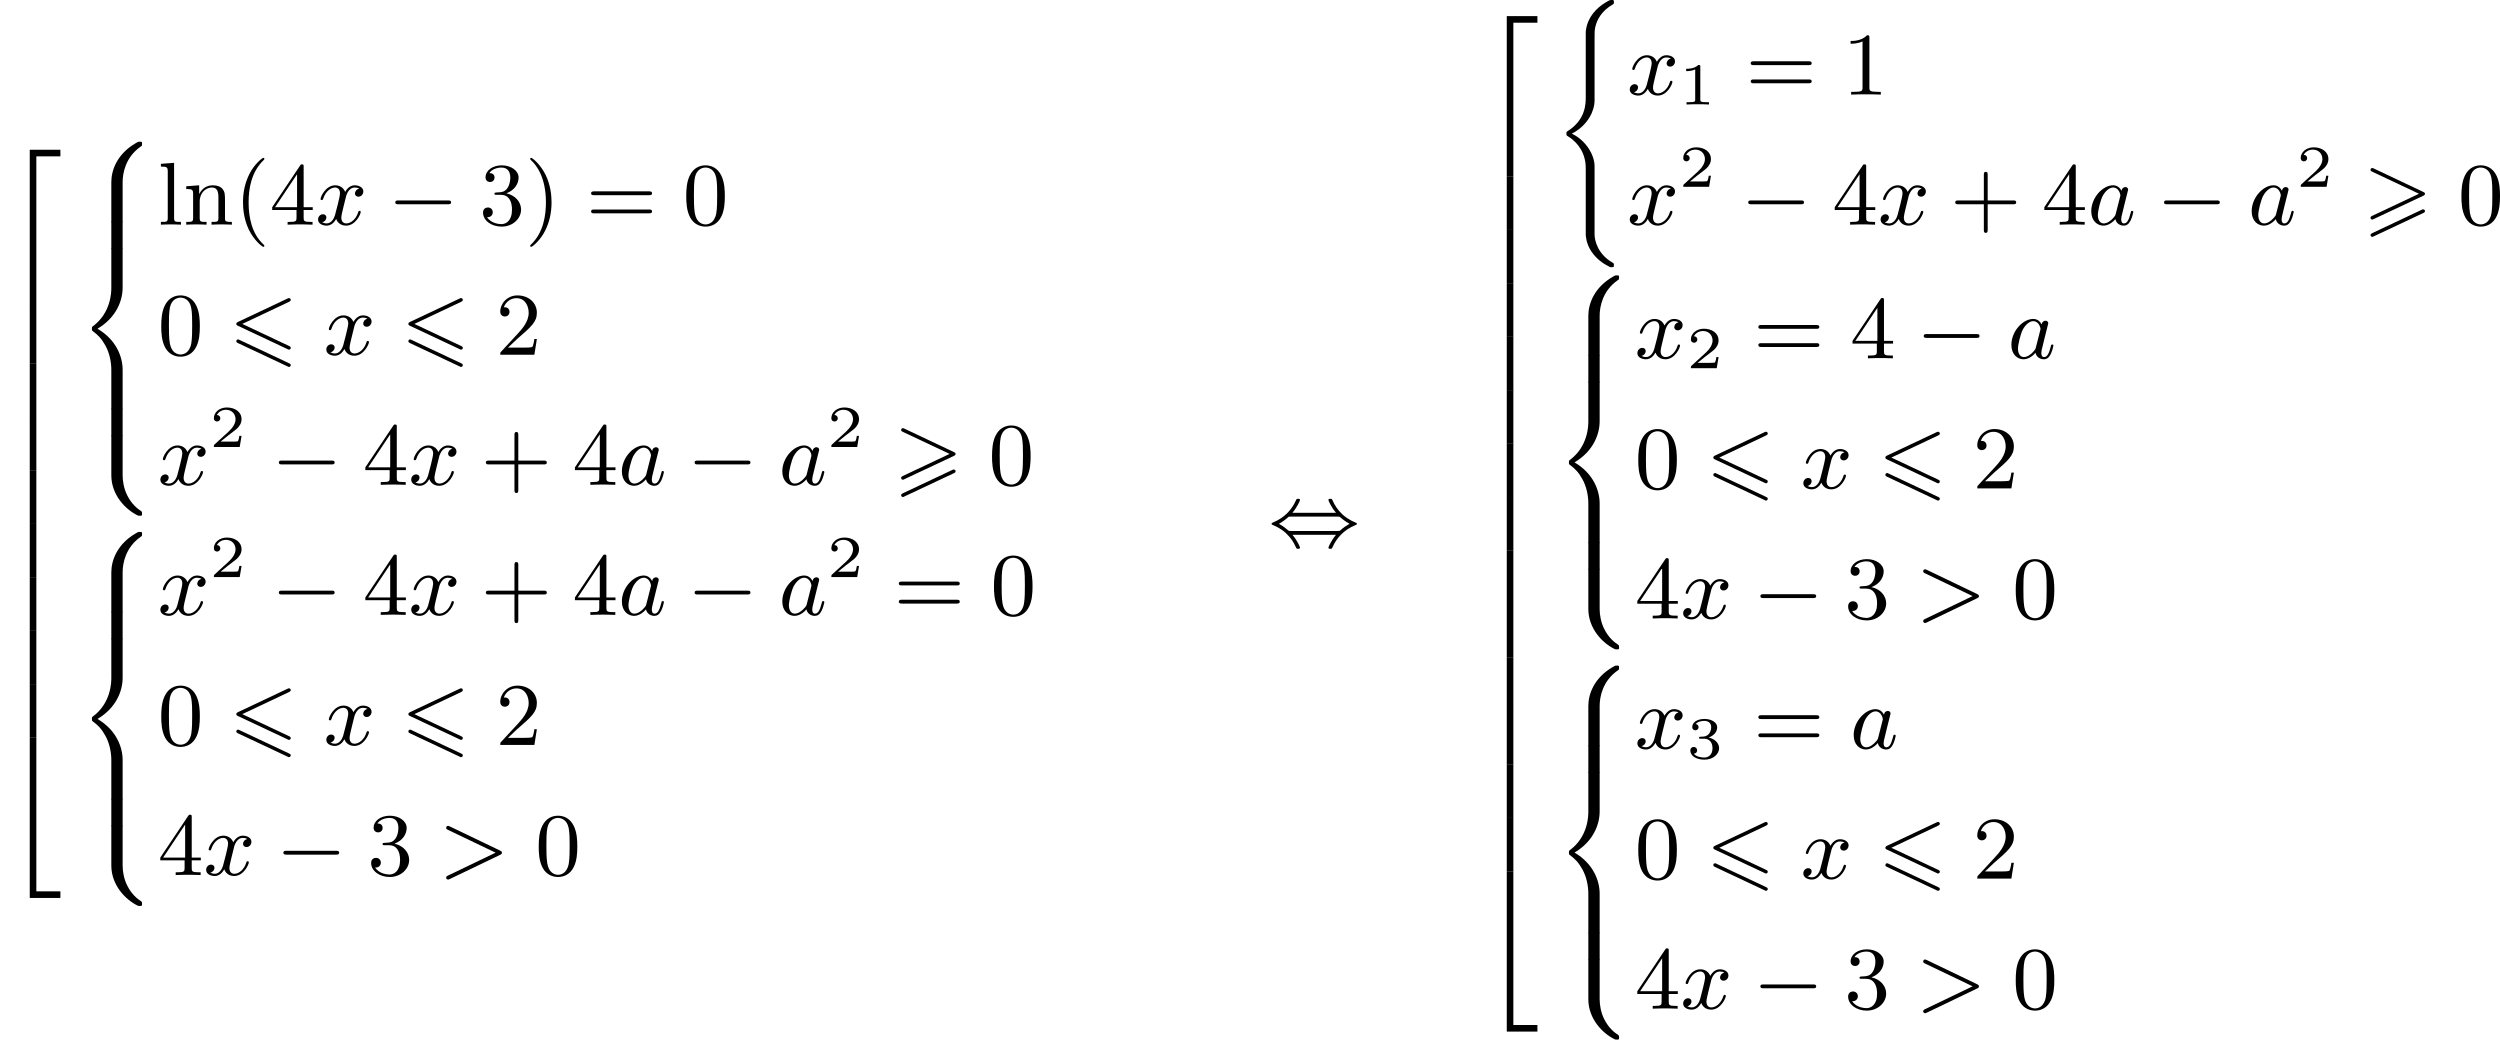 <?xml version='1.0' encoding='UTF-8'?>
<!-- This file was generated by dvisvgm 2.13.3 -->
<svg version='1.1' xmlns='http://www.w3.org/2000/svg' xmlns:xlink='http://www.w3.org/1999/xlink' width='503.211pt' height='209.253pt' viewBox='65.191 397.812 503.211 209.253'>
<defs>
<path id='g5-49' d='M2.146-3.796C2.146-3.975 2.122-3.975 1.943-3.975C1.548-3.593 .938-3.593 .723-3.593V-3.359C.879-3.359 1.273-3.359 1.632-3.527V-.508C1.632-.311 1.632-.233 1.016-.233H.759V0C1.088-.024 1.554-.024 1.889-.024S2.69-.024 3.019 0V-.233H2.762C2.146-.233 2.146-.311 2.146-.508V-3.796Z'/>
<path id='g5-50' d='M3.216-1.118H2.995C2.983-1.034 2.923-.64 2.833-.574C2.792-.538 2.307-.538 2.224-.538H1.106L1.871-1.16C2.074-1.321 2.606-1.704 2.792-1.883C2.971-2.062 3.216-2.367 3.216-2.792C3.216-3.539 2.54-3.975 1.739-3.975C.968-3.975 .43-3.467 .43-2.905C.43-2.6 .687-2.564 .753-2.564C.903-2.564 1.076-2.672 1.076-2.887C1.076-3.019 .998-3.21 .735-3.21C.873-3.515 1.237-3.742 1.65-3.742C2.277-3.742 2.612-3.276 2.612-2.792C2.612-2.367 2.331-1.931 1.913-1.548L.496-.251C.436-.191 .43-.185 .43 0H3.031L3.216-1.118Z'/>
<path id='g5-51' d='M1.757-1.985C2.266-1.985 2.606-1.644 2.606-1.034C2.606-.377 2.212-.09 1.775-.09C1.614-.09 .998-.126 .729-.472C.962-.496 1.058-.652 1.058-.813C1.058-1.016 .915-1.154 .717-1.154C.556-1.154 .377-1.052 .377-.801C.377-.209 1.034 .126 1.793 .126C2.678 .126 3.27-.442 3.27-1.034C3.27-1.47 2.935-1.931 2.224-2.11C2.696-2.266 3.078-2.648 3.078-3.138C3.078-3.616 2.517-3.975 1.799-3.975C1.1-3.975 .568-3.652 .568-3.162C.568-2.905 .765-2.833 .885-2.833C1.04-2.833 1.201-2.941 1.201-3.15C1.201-3.335 1.07-3.443 .909-3.467C1.19-3.778 1.733-3.778 1.787-3.778C2.092-3.778 2.475-3.634 2.475-3.138C2.475-2.809 2.289-2.236 1.692-2.2C1.584-2.194 1.423-2.182 1.369-2.182C1.309-2.176 1.243-2.17 1.243-2.08C1.243-1.985 1.309-1.985 1.411-1.985H1.757Z'/>
<path id='g7-40' d='M3.058 2.134C3.058 2.089 3.031 2.062 2.977 2C1.82 .941 1.47-.672 1.47-2.242C1.47-3.631 1.739-5.317 3.004-6.519C3.04-6.554 3.058-6.581 3.058-6.626C3.058-6.689 3.013-6.725 2.95-6.725C2.842-6.725 2.035-6.079 1.551-5.102C1.121-4.241 .906-3.318 .906-2.251C.906-1.605 .986-.583 1.479 .475C2.008 1.578 2.842 2.233 2.95 2.233C3.013 2.233 3.058 2.197 3.058 2.134Z'/>
<path id='g7-41' d='M2.672-2.251C2.672-2.986 2.564-3.972 2.098-4.967C1.569-6.07 .735-6.725 .628-6.725C.538-6.725 .52-6.653 .52-6.626C.52-6.581 .538-6.554 .601-6.492C1.121-6.025 2.107-4.806 2.107-2.251C2.107-.968 1.874 .816 .574 2.026C.556 2.053 .52 2.089 .52 2.134C.52 2.161 .538 2.233 .628 2.233C.735 2.233 1.542 1.587 2.026 .61C2.457-.251 2.672-1.175 2.672-2.251Z'/>
<path id='g7-43' d='M6.33-2.053C6.456-2.053 6.644-2.053 6.644-2.242C6.644-2.439 6.474-2.439 6.33-2.439H3.775V-5.003C3.775-5.147 3.775-5.317 3.578-5.317C3.389-5.317 3.389-5.129 3.389-5.003V-2.439H.825C.699-2.439 .511-2.439 .511-2.251C.511-2.053 .681-2.053 .825-2.053H3.389V.511C3.389 .655 3.389 .825 3.587 .825C3.775 .825 3.775 .637 3.775 .511V-2.053H6.33Z'/>
<path id='g7-48' d='M4.241-2.869C4.241-3.47 4.214-4.241 3.9-4.914C3.506-5.756 2.824-5.972 2.304-5.972C1.766-5.972 1.085-5.756 .69-4.896C.403-4.277 .359-3.551 .359-2.869C.359-2.286 .377-1.417 .762-.708C1.184 .054 1.883 .197 2.295 .197C2.878 .197 3.542-.054 3.918-.879C4.187-1.479 4.241-2.152 4.241-2.869ZM2.304-.027C2.035-.027 1.39-.152 1.219-1.166C1.13-1.695 1.13-2.466 1.13-2.977C1.13-3.587 1.13-4.295 1.237-4.788C1.417-5.586 1.991-5.747 2.295-5.747C2.636-5.747 3.201-5.568 3.371-4.734C3.47-4.241 3.47-3.542 3.47-2.977C3.47-2.421 3.47-1.668 3.38-1.139C3.192-.117 2.529-.027 2.304-.027Z'/>
<path id='g7-49' d='M2.726-5.73C2.726-5.954 2.717-5.972 2.493-5.972C1.937-5.398 1.112-5.398 .834-5.398V-5.12C1.004-5.12 1.551-5.12 2.035-5.353V-.717C2.035-.386 2.008-.278 1.175-.278H.888V0C1.21-.027 2.008-.027 2.376-.027S3.551-.027 3.873 0V-.278H3.587C2.753-.278 2.726-.386 2.726-.717V-5.73Z'/>
<path id='g7-50' d='M4.142-1.587H3.891C3.873-1.47 3.802-.941 3.685-.798C3.631-.717 3.013-.717 2.833-.717H1.237L2.125-1.56C3.596-2.833 4.142-3.309 4.142-4.223C4.142-5.254 3.291-5.972 2.188-5.972C1.157-5.972 .457-5.156 .457-4.34C.457-3.891 .843-3.847 .924-3.847C1.121-3.847 1.39-3.99 1.39-4.313C1.39-4.582 1.201-4.779 .924-4.779C.879-4.779 .852-4.779 .816-4.77C1.031-5.407 1.605-5.694 2.089-5.694C3.004-5.694 3.318-4.842 3.318-4.223C3.318-3.309 2.627-2.564 2.197-2.098L.556-.323C.457-.224 .457-.206 .457 0H3.891L4.142-1.587Z'/>
<path id='g7-51' d='M2.735-3.156C3.569-3.47 3.963-4.125 3.963-4.743C3.963-5.434 3.201-5.972 2.268-5.972S.637-5.443 .637-4.761C.637-4.465 .834-4.295 1.094-4.295S1.542-4.483 1.542-4.743C1.542-5.057 1.327-5.192 1.022-5.192C1.255-5.568 1.802-5.747 2.242-5.747C2.986-5.747 3.129-5.156 3.129-4.734C3.129-4.465 3.075-4.035 2.851-3.694C2.573-3.291 2.26-3.273 2-3.255C1.775-3.237 1.757-3.237 1.686-3.237C1.605-3.228 1.533-3.219 1.533-3.12C1.533-3.004 1.605-3.004 1.757-3.004H2.179C2.959-3.004 3.3-2.376 3.3-1.524C3.3-.377 2.69-.054 2.233-.054C2.062-.054 1.193-.099 .789-.762C1.112-.717 1.363-.941 1.363-1.246C1.363-1.542 1.139-1.731 .879-1.731C.655-1.731 .386-1.596 .386-1.219C.386-.421 1.219 .197 2.26 .197C3.38 .197 4.214-.61 4.214-1.524C4.214-2.304 3.596-2.968 2.735-3.156Z'/>
<path id='g7-52' d='M.26-1.757V-1.479H2.708V-.708C2.708-.377 2.681-.278 2.008-.278H1.811V0C2.376-.027 3.004-.027 3.067-.027C3.111-.027 3.757-.027 4.322 0V-.278H4.125C3.452-.278 3.425-.377 3.425-.708V-1.479H4.34V-1.757H3.425V-5.828C3.425-6.007 3.425-6.07 3.255-6.07C3.147-6.07 3.138-6.061 3.058-5.936L.26-1.757ZM.547-1.757L2.762-5.075V-1.757H.547Z'/>
<path id='g7-61' d='M6.348-2.968C6.474-2.968 6.644-2.968 6.644-3.156C6.644-3.353 6.447-3.353 6.312-3.353H.843C.708-3.353 .511-3.353 .511-3.156C.511-2.968 .69-2.968 .807-2.968H6.348ZM6.312-1.139C6.447-1.139 6.644-1.139 6.644-1.336C6.644-1.524 6.474-1.524 6.348-1.524H.807C.69-1.524 .511-1.524 .511-1.336C.511-1.139 .708-1.139 .843-1.139H6.312Z'/>
<path id='g7-108' d='M1.65-6.223L.323-6.124V-5.846C.933-5.846 1.013-5.783 1.013-5.344V-.69C1.013-.278 .915-.278 .323-.278V0C.744-.018 .915-.027 1.327-.027C1.748-.027 1.901-.018 2.34 0V-.278C1.748-.278 1.65-.278 1.65-.69V-6.223Z'/>
<path id='g7-110' d='M1.668-2.322C1.668-3.273 2.34-3.739 2.905-3.739C3.434-3.739 3.551-3.3 3.551-2.762V-.69C3.551-.278 3.452-.278 2.86-.278V0C3.282-.018 3.452-.027 3.882-.027S4.429-.018 4.905 0V-.278C4.447-.278 4.223-.278 4.214-.556V-2.277C4.214-3.022 4.214-3.282 3.963-3.596C3.757-3.847 3.416-3.963 2.968-3.963C2.134-3.963 1.748-3.344 1.623-3.093H1.614V-3.963L.314-3.865V-3.587C.924-3.587 1.004-3.524 1.004-3.084V-.69C1.004-.278 .906-.278 .314-.278V0C.735-.018 .906-.027 1.336-.027S1.883-.018 2.358 0V-.278C1.766-.278 1.668-.278 1.668-.69V-2.322Z'/>
<path id='g3-0' d='M6.052-2.053C6.214-2.053 6.384-2.053 6.384-2.251C6.384-2.439 6.205-2.439 6.052-2.439H1.103C.95-2.439 .771-2.439 .771-2.251C.771-2.053 .941-2.053 1.103-2.053H6.052Z'/>
<path id='g3-44' d='M2.412-3.353C2.896-3.936 3.174-4.573 3.174-4.645C3.174-4.761 3.067-4.761 2.986-4.761C2.887-4.761 2.869-4.761 2.842-4.734C2.824-4.725 2.815-4.716 2.735-4.546C2.376-3.739 1.677-2.887 .493-2.394C.359-2.34 .314-2.322 .314-2.251C.314-2.17 .368-2.152 .457-2.116C1.193-1.811 1.614-1.444 1.784-1.282C2.26-.807 2.493-.484 2.798 .188C2.833 .269 2.887 .269 2.986 .269C3.067 .269 3.174 .269 3.174 .152C3.174 .081 2.905-.556 2.412-1.139H6.797C6.312-.556 6.034 .081 6.034 .152C6.034 .269 6.142 .269 6.223 .269C6.321 .269 6.339 .269 6.366 .242C6.384 .233 6.393 .224 6.474 .054C6.832-.753 7.532-1.605 8.715-2.098C8.85-2.152 8.895-2.17 8.895-2.242C8.895-2.322 8.841-2.34 8.751-2.376C8.016-2.681 7.595-3.049 7.424-3.21C6.949-3.685 6.716-4.008 6.411-4.68C6.375-4.761 6.321-4.761 6.223-4.761C6.142-4.761 6.034-4.761 6.034-4.645C6.034-4.573 6.303-3.936 6.797-3.353H2.412ZM2.224-1.524C2.053-1.524 2.044-1.533 1.982-1.587C1.784-1.766 1.444-2.035 1.049-2.242C1.354-2.412 1.722-2.672 1.955-2.887C2.035-2.968 2.053-2.968 2.224-2.968H6.985C7.155-2.968 7.164-2.959 7.227-2.905C7.424-2.726 7.765-2.457 8.159-2.251C7.855-2.08 7.487-1.82 7.254-1.605C7.173-1.524 7.155-1.524 6.985-1.524H2.224Z'/>
<path id='g4-62' d='M6.205-2.035C6.303-2.08 6.384-2.125 6.384-2.251C6.384-2.367 6.285-2.421 6.205-2.457L1.148-4.887C1.022-4.949 .977-4.949 .959-4.949C.843-4.949 .771-4.851 .771-4.761C.771-4.654 .825-4.609 .95-4.546L5.747-2.251L.95 .054C.825 .117 .771 .161 .771 .269C.771 .332 .825 .457 .968 .457C.977 .457 1.022 .457 1.13 .403L6.205-2.035Z'/>
<path id='g4-97' d='M3.425-3.407C3.255-3.73 2.977-3.963 2.573-3.963C1.533-3.963 .377-2.726 .377-1.354C.377-.368 1.004 .099 1.605 .099C2.188 .099 2.663-.386 2.806-.556C2.905-.063 3.353 .099 3.64 .099C3.9 .099 4.125-.018 4.322-.395C4.483-.69 4.609-1.246 4.609-1.282C4.609-1.327 4.582-1.39 4.492-1.39C4.385-1.39 4.376-1.345 4.34-1.175C4.142-.395 3.945-.126 3.667-.126C3.443-.126 3.389-.341 3.389-.538C3.389-.708 3.434-.888 3.515-1.201L3.739-2.125C3.802-2.349 3.963-3.022 3.999-3.156C4.035-3.282 4.089-3.497 4.089-3.524C4.089-3.667 3.972-3.784 3.811-3.784C3.694-3.784 3.47-3.712 3.425-3.407ZM2.842-1.094C2.798-.924 2.798-.915 2.654-.744C2.331-.359 1.964-.126 1.632-.126C1.193-.126 1.04-.583 1.04-.968C1.04-1.408 1.3-2.439 1.515-2.869C1.802-3.407 2.215-3.739 2.573-3.739C3.174-3.739 3.309-3.022 3.309-2.959C3.309-2.914 3.291-2.86 3.282-2.824L2.842-1.094Z'/>
<path id='g4-120' d='M4.411-3.622C4.08-3.56 3.981-3.273 3.981-3.138C3.981-2.968 4.107-2.815 4.331-2.815C4.582-2.815 4.824-3.031 4.824-3.344C4.824-3.757 4.376-3.963 3.954-3.963C3.416-3.963 3.102-3.488 2.995-3.3C2.824-3.739 2.43-3.963 2-3.963C1.04-3.963 .52-2.815 .52-2.582C.52-2.502 .583-2.475 .646-2.475C.726-2.475 .753-2.52 .771-2.573C1.049-3.461 1.641-3.739 1.982-3.739C2.242-3.739 2.475-3.569 2.475-3.147C2.475-2.824 2.089-1.39 1.973-.959C1.901-.681 1.632-.126 1.139-.126C.959-.126 .771-.188 .681-.242C.924-.287 1.103-.493 1.103-.726C1.103-.95 .933-1.049 .762-1.049C.502-1.049 .269-.825 .269-.52C.269-.081 .753 .099 1.13 .099C1.65 .099 1.955-.332 2.089-.574C2.313 .018 2.842 .099 3.084 .099C4.053 .099 4.564-1.067 4.564-1.282C4.564-1.327 4.537-1.39 4.447-1.39C4.349-1.39 4.34-1.354 4.295-1.219C4.098-.574 3.578-.126 3.111-.126C2.851-.126 2.609-.287 2.609-.717C2.609-.915 2.735-1.408 2.815-1.748C2.851-1.91 3.093-2.878 3.111-2.941C3.219-3.264 3.488-3.739 3.945-3.739C4.107-3.739 4.277-3.712 4.411-3.622Z'/>
<path id='g2-40' d='M3.264 23.241C3.264 23.313 3.291 24.155 3.847 24.953C4.376 25.716 4.994 26.146 5.694 26.496C5.738 26.514 5.765 26.514 5.882 26.514C6.088 26.514 6.097 26.496 6.097 26.298C6.097 26.137 6.088 26.128 5.936 26.038C4.456 25.187 4.151 23.788 4.151 23.223V16.355C4.151 15.198 3.273 13.754 1.865 13.073C3.604 12.176 4.151 10.616 4.151 9.782V3.569C4.151 2.815 4.151 2.672 4.232 2.313C4.394 1.605 4.869 .708 5.981 .072C6.088 .009 6.097 0 6.097-.161C6.097-.359 6.088-.377 5.882-.377C5.703-.377 5.685-.377 5.317-.161C4.313 .43 3.479 1.345 3.291 2.609C3.264 2.78 3.264 2.798 3.264 2.896V9.352C3.264 10.087 3.264 11.692 1.381 12.858C1.318 12.903 1.318 12.938 1.318 13.064C1.318 13.199 1.318 13.234 1.381 13.279C1.739 13.503 2.798 14.158 3.156 15.61C3.264 16.041 3.264 16.274 3.264 17.081V23.241Z'/>
<path id='g2-50' d='M2.995 15.763H3.658V.296H6.079V-.368H2.995V15.763Z'/>
<path id='g2-52' d='M2.995 15.754H6.079V15.09H3.658V-.377H2.995V15.754Z'/>
<path id='g2-54' d='M3.658-.009H2.995V5.389H3.658V-.009Z'/>
<path id='g2-56' d='M4.663 4.071C4.663 3.165 4.958 1.569 6.465 .511C6.59 .421 6.599 .412 6.608 .386S6.617 .332 6.617 .233C6.617 .018 6.617 .009 6.393 .009C6.232 .009 6.214 .009 5.999 .143C4.116 1.228 3.524 2.86 3.524 4.071V7.917C3.524 8.159 3.533 8.168 3.775 8.168H4.411C4.654 8.168 4.663 8.159 4.663 7.917V4.071Z'/>
<path id='g2-58' d='M4.663 .152C4.663-.09 4.654-.099 4.411-.099H3.775C3.533-.099 3.524-.09 3.524 .152V3.999C3.524 5.945 4.932 7.442 6.223 8.052C6.259 8.061 6.285 8.061 6.393 8.061C6.617 8.061 6.617 8.052 6.617 7.837C6.617 7.675 6.608 7.666 6.536 7.603C6.124 7.326 5.577 6.913 5.111 5.981C4.788 5.326 4.663 4.582 4.663 3.999V.152Z'/>
<path id='g2-60' d='M4.663 12.203C4.663 10.912 4.035 9.191 2.134 8.07C4.035 6.94 4.663 5.227 4.663 3.936V.152C4.663-.09 4.654-.099 4.411-.099H3.775C3.533-.099 3.524-.09 3.524 .152V3.945C3.524 4.313 3.524 6.465 1.65 7.837C1.578 7.899 1.569 7.908 1.569 8.07S1.578 8.24 1.632 8.294C2.17 8.688 2.537 9.056 2.914 9.737C3.362 10.527 3.524 11.486 3.524 12.194V15.987C3.524 16.229 3.533 16.238 3.775 16.238H4.411C4.654 16.238 4.663 16.229 4.663 15.987V12.203Z'/>
<path id='g2-62' d='M4.663 .152C4.663-.09 4.654-.099 4.411-.099H3.775C3.533-.099 3.524-.09 3.524 .152V2.537C3.524 2.78 3.533 2.789 3.775 2.789H4.411C4.654 2.789 4.663 2.78 4.663 2.537V.152Z'/>
<path id='g1-54' d='M6.052-5.326C6.16-5.38 6.223-5.425 6.223-5.523S6.142-5.703 6.043-5.703C5.999-5.703 5.918-5.667 5.882-5.649L.924-3.309C.771-3.237 .744-3.174 .744-3.102S.78-2.968 .924-2.905L5.882-.574C5.999-.511 6.016-.511 6.043-.511C6.142-.511 6.223-.592 6.223-.69C6.223-.807 6.142-.843 6.043-.888L1.345-3.102L6.052-5.326ZM5.882 1.166C5.999 1.228 6.016 1.228 6.043 1.228C6.142 1.228 6.223 1.148 6.223 1.049C6.223 .933 6.142 .897 6.043 .852L1.094-1.479C.977-1.542 .959-1.542 .924-1.542C.816-1.542 .744-1.462 .744-1.363C.744-1.291 .78-1.228 .924-1.166L5.882 1.166Z'/>
<path id='g1-62' d='M6.043-2.905C6.187-2.968 6.223-3.031 6.223-3.102C6.223-3.219 6.16-3.246 6.043-3.3L1.103-5.64C.977-5.703 .941-5.703 .924-5.703C.825-5.703 .744-5.622 .744-5.523C.744-5.407 .816-5.38 .924-5.326L5.622-3.111L.915-.888C.78-.825 .744-.771 .744-.69C.744-.592 .825-.511 .924-.511C.95-.511 .968-.511 1.085-.574L6.043-2.905ZM6.043-1.166C6.187-1.228 6.223-1.291 6.223-1.363C6.223-1.542 6.052-1.542 5.99-1.542L.915 .852C.825 .897 .744 .95 .744 1.049S.825 1.228 .924 1.228C.95 1.228 .968 1.228 1.085 1.166L6.043-1.166Z'/>
</defs>
<g id='page2' transform='matrix(2 0 0 2 0 0)'>
<use x='32.595' y='214.346' xlink:href='#g2-50'/>
<use x='32.595' y='230.107' xlink:href='#g2-54'/>
<use x='32.595' y='235.487' xlink:href='#g2-54'/>
<use x='32.595' y='240.867' xlink:href='#g2-54'/>
<use x='32.595' y='246.246' xlink:href='#g2-54'/>
<use x='32.595' y='251.626' xlink:href='#g2-54'/>
<use x='32.595' y='257.006' xlink:href='#g2-54'/>
<use x='32.595' y='262.386' xlink:href='#g2-54'/>
<use x='32.595' y='267.766' xlink:href='#g2-54'/>
<use x='32.595' y='273.524' xlink:href='#g2-52'/>
<use x='40.275' y='213.16' xlink:href='#g2-56'/>
<use x='40.275' y='221.23' xlink:href='#g2-62'/>
<use x='40.275' y='223.92' xlink:href='#g2-60'/>
<use x='40.275' y='240.06' xlink:href='#g2-62'/>
<use x='40.275' y='242.75' xlink:href='#g2-58'/>
<use x='48.466' y='221.517' xlink:href='#g7-108'/>
<use x='51.026' y='221.517' xlink:href='#g7-110'/>
<use x='56.146' y='221.517' xlink:href='#g7-40'/>
<use x='59.73' y='221.517' xlink:href='#g7-52'/>
<use x='64.337' y='221.517' xlink:href='#g4-120'/>
<use x='71.609' y='221.517' xlink:href='#g3-0'/>
<use x='80.824' y='221.517' xlink:href='#g7-51'/>
<use x='85.432' y='221.517' xlink:href='#g7-41'/>
<use x='91.575' y='221.517' xlink:href='#g7-61'/>
<use x='101.303' y='221.517' xlink:href='#g7-48'/>
<use x='48.466' y='234.608' xlink:href='#g7-48'/>
<use x='55.634' y='234.608' xlink:href='#g1-54'/>
<use x='65.168' y='234.608' xlink:href='#g4-120'/>
<use x='72.951' y='234.608' xlink:href='#g1-54'/>
<use x='82.485' y='234.608' xlink:href='#g7-50'/>
<use x='48.466' y='247.699' xlink:href='#g4-120'/>
<use x='53.69' y='243.89' xlink:href='#g5-50'/>
<use x='59.889' y='247.699' xlink:href='#g3-0'/>
<use x='69.104' y='247.699' xlink:href='#g7-52'/>
<use x='73.712' y='247.699' xlink:href='#g4-120'/>
<use x='80.983' y='247.699' xlink:href='#g7-43'/>
<use x='90.199' y='247.699' xlink:href='#g7-52'/>
<use x='94.806' y='247.699' xlink:href='#g4-97'/>
<use x='101.736' y='247.699' xlink:href='#g3-0'/>
<use x='110.952' y='247.699' xlink:href='#g4-97'/>
<use x='115.834' y='243.89' xlink:href='#g5-50'/>
<use x='122.544' y='247.699' xlink:href='#g1-62'/>
<use x='132.078' y='247.699' xlink:href='#g7-48'/>
<use x='40.275' y='252.433' xlink:href='#g2-56'/>
<use x='40.275' y='260.503' xlink:href='#g2-62'/>
<use x='40.275' y='263.193' xlink:href='#g2-60'/>
<use x='40.275' y='279.332' xlink:href='#g2-62'/>
<use x='40.275' y='282.022' xlink:href='#g2-58'/>
<use x='48.466' y='260.79' xlink:href='#g4-120'/>
<use x='53.69' y='256.981' xlink:href='#g5-50'/>
<use x='59.889' y='260.79' xlink:href='#g3-0'/>
<use x='69.104' y='260.79' xlink:href='#g7-52'/>
<use x='73.712' y='260.79' xlink:href='#g4-120'/>
<use x='80.983' y='260.79' xlink:href='#g7-43'/>
<use x='90.199' y='260.79' xlink:href='#g7-52'/>
<use x='94.806' y='260.79' xlink:href='#g4-97'/>
<use x='101.736' y='260.79' xlink:href='#g3-0'/>
<use x='110.952' y='260.79' xlink:href='#g4-97'/>
<use x='115.834' y='256.981' xlink:href='#g5-50'/>
<use x='122.544' y='260.79' xlink:href='#g7-61'/>
<use x='132.272' y='260.79' xlink:href='#g7-48'/>
<use x='48.466' y='273.881' xlink:href='#g7-48'/>
<use x='55.634' y='273.881' xlink:href='#g1-54'/>
<use x='65.168' y='273.881' xlink:href='#g4-120'/>
<use x='72.951' y='273.881' xlink:href='#g1-54'/>
<use x='82.485' y='273.881' xlink:href='#g7-50'/>
<use x='48.466' y='286.972' xlink:href='#g7-52'/>
<use x='53.074' y='286.972' xlink:href='#g4-120'/>
<use x='60.345' y='286.972' xlink:href='#g3-0'/>
<use x='69.561' y='286.972' xlink:href='#g7-51'/>
<use x='76.728' y='286.972' xlink:href='#g4-62'/>
<use x='86.456' y='286.972' xlink:href='#g7-48'/>
<use x='160.257' y='253.868' xlink:href='#g3-44'/>
<use x='181.245' y='200.896' xlink:href='#g2-50'/>
<use x='181.245' y='216.657' xlink:href='#g2-54'/>
<use x='181.245' y='222.037' xlink:href='#g2-54'/>
<use x='181.245' y='227.417' xlink:href='#g2-54'/>
<use x='181.245' y='232.797' xlink:href='#g2-54'/>
<use x='181.245' y='238.177' xlink:href='#g2-54'/>
<use x='181.245' y='243.556' xlink:href='#g2-54'/>
<use x='181.245' y='248.936' xlink:href='#g2-54'/>
<use x='181.245' y='254.316' xlink:href='#g2-54'/>
<use x='181.245' y='259.696' xlink:href='#g2-54'/>
<use x='181.245' y='265.076' xlink:href='#g2-54'/>
<use x='181.245' y='270.456' xlink:href='#g2-54'/>
<use x='181.245' y='275.836' xlink:href='#g2-54'/>
<use x='181.245' y='281.216' xlink:href='#g2-54'/>
<use x='181.245' y='286.974' xlink:href='#g2-52'/>
<use x='188.925' y='199.283' xlink:href='#g2-40'/>
<use x='196.348' y='208.427' xlink:href='#g4-120'/>
<use x='201.572' y='209.423' xlink:href='#g5-49'/>
<use x='208.282' y='208.427' xlink:href='#g7-61'/>
<use x='218.01' y='208.427' xlink:href='#g7-49'/>
<use x='196.348' y='221.517' xlink:href='#g4-120'/>
<use x='201.572' y='217.708' xlink:href='#g5-50'/>
<use x='207.77' y='221.517' xlink:href='#g3-0'/>
<use x='216.986' y='221.517' xlink:href='#g7-52'/>
<use x='221.594' y='221.517' xlink:href='#g4-120'/>
<use x='228.865' y='221.517' xlink:href='#g7-43'/>
<use x='238.08' y='221.517' xlink:href='#g7-52'/>
<use x='242.688' y='221.517' xlink:href='#g4-97'/>
<use x='249.618' y='221.517' xlink:href='#g3-0'/>
<use x='258.833' y='221.517' xlink:href='#g4-97'/>
<use x='263.715' y='217.708' xlink:href='#g5-50'/>
<use x='270.426' y='221.517' xlink:href='#g1-62'/>
<use x='279.96' y='221.517' xlink:href='#g7-48'/>
<use x='188.925' y='226.61' xlink:href='#g2-56'/>
<use x='188.925' y='234.68' xlink:href='#g2-62'/>
<use x='188.925' y='237.37' xlink:href='#g2-60'/>
<use x='188.925' y='253.51' xlink:href='#g2-62'/>
<use x='188.925' y='256.199' xlink:href='#g2-58'/>
<use x='197.116' y='234.967' xlink:href='#g4-120'/>
<use x='202.34' y='235.963' xlink:href='#g5-50'/>
<use x='209.05' y='234.967' xlink:href='#g7-61'/>
<use x='218.778' y='234.967' xlink:href='#g7-52'/>
<use x='225.433' y='234.967' xlink:href='#g3-0'/>
<use x='234.649' y='234.967' xlink:href='#g4-97'/>
<use x='197.116' y='248.058' xlink:href='#g7-48'/>
<use x='204.284' y='248.058' xlink:href='#g1-54'/>
<use x='213.817' y='248.058' xlink:href='#g4-120'/>
<use x='221.601' y='248.058' xlink:href='#g1-54'/>
<use x='231.134' y='248.058' xlink:href='#g7-50'/>
<use x='197.116' y='261.149' xlink:href='#g7-52'/>
<use x='201.724' y='261.149' xlink:href='#g4-120'/>
<use x='208.995' y='261.149' xlink:href='#g3-0'/>
<use x='218.21' y='261.149' xlink:href='#g7-51'/>
<use x='225.378' y='261.149' xlink:href='#g4-62'/>
<use x='235.105' y='261.149' xlink:href='#g7-48'/>
<use x='188.925' y='265.883' xlink:href='#g2-56'/>
<use x='188.925' y='273.952' xlink:href='#g2-62'/>
<use x='188.925' y='276.642' xlink:href='#g2-60'/>
<use x='188.925' y='292.782' xlink:href='#g2-62'/>
<use x='188.925' y='295.472' xlink:href='#g2-58'/>
<use x='197.116' y='274.24' xlink:href='#g4-120'/>
<use x='202.34' y='275.236' xlink:href='#g5-51'/>
<use x='209.05' y='274.24' xlink:href='#g7-61'/>
<use x='218.778' y='274.24' xlink:href='#g4-97'/>
<use x='197.116' y='287.33' xlink:href='#g7-48'/>
<use x='204.284' y='287.33' xlink:href='#g1-54'/>
<use x='213.817' y='287.33' xlink:href='#g4-120'/>
<use x='221.601' y='287.33' xlink:href='#g1-54'/>
<use x='231.134' y='287.33' xlink:href='#g7-50'/>
<use x='197.116' y='300.421' xlink:href='#g7-52'/>
<use x='201.724' y='300.421' xlink:href='#g4-120'/>
<use x='208.995' y='300.421' xlink:href='#g3-0'/>
<use x='218.21' y='300.421' xlink:href='#g7-51'/>
<use x='225.378' y='300.421' xlink:href='#g4-62'/>
<use x='235.105' y='300.421' xlink:href='#g7-48'/>
</g>
</svg>